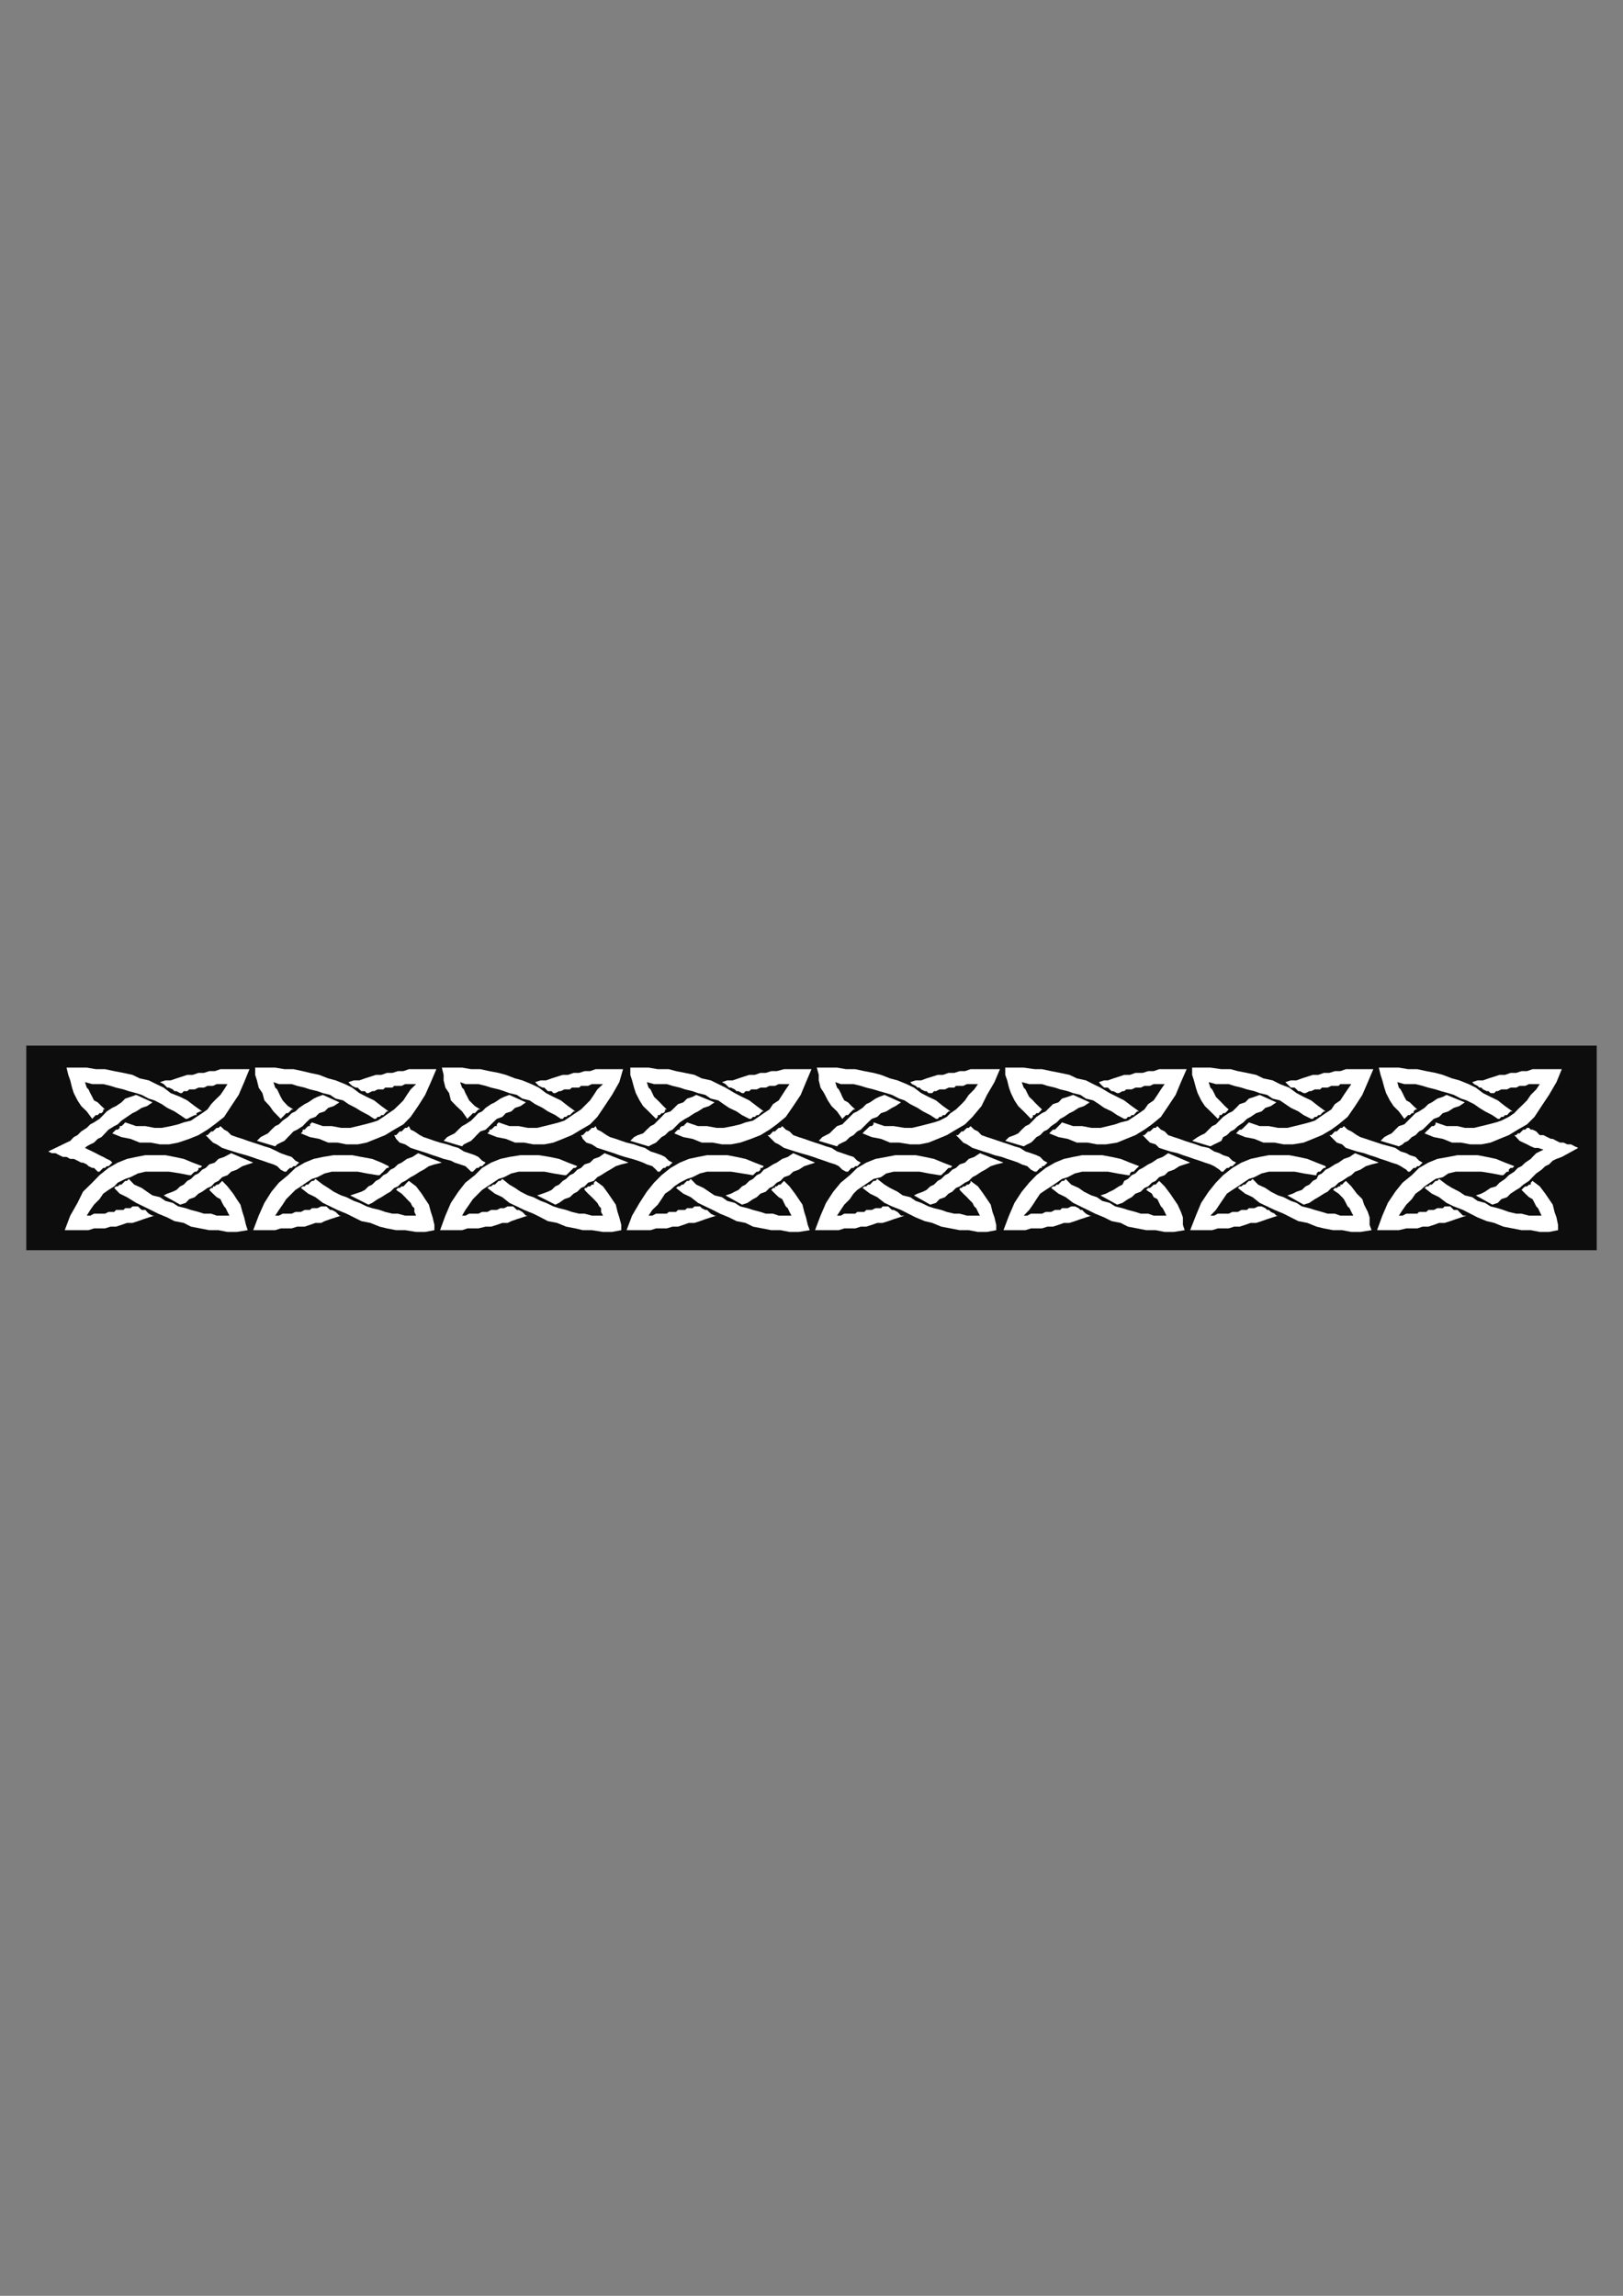 <?xml version="1.0" encoding="utf-8"?>
<!-- Created by UniConvertor 2.0rc4 (https://sk1project.net/) -->
<svg xmlns="http://www.w3.org/2000/svg" height="841.89pt" viewBox="0 0 595.276 841.89" width="595.276pt" version="1.1" xmlns:xlink="http://www.w3.org/1999/xlink" id="0b1ac0f0-f60a-11ea-8ba6-dcc15c148e23">

<rect x="0" y="0" width="595.276" height="841.89" fill="#808080" stroke="none"/>

<g>
	<g>
		<path style="fill:#0e0d0d;" d="M 9.638,383.433 L 585.638,383.433 585.638,458.457 9.638,458.457 9.638,383.433 Z" />
		<path style="fill:#ffffff;" d="M 306.998,420.369 L 307.646,419.649 308.942,419.001 310.31,418.353 311.678,416.985 313.046,416.265 314.414,414.897 315.71,414.249 317.006,412.953 318.374,411.585 319.742,410.289 321.758,409.569 323.126,408.201 325.07,407.553 327.158,406.257 328.454,405.609 330.47,404.241 324.422,401.505 322.478,402.225 321.11,402.873 319.094,404.241 317.726,404.889 316.358,406.257 314.414,407.553 313.046,408.201 311.678,409.569 310.31,410.937 308.942,412.305 306.998,412.953 305.63,414.249 304.262,415.617 302.966,416.265 301.598,416.985 300.302,418.353 306.998,420.369 Z" />
		<path style="fill:#ffffff;" d="M 169.478,420.369 L 170.126,419.649 171.422,419.001 172.79,418.353 174.158,416.985 174.806,416.265 176.174,414.897 178.118,414.249 179.486,412.953 180.854,411.585 182.222,410.289 184.238,409.569 185.534,408.201 187.55,407.553 188.918,406.257 190.934,405.609 192.878,404.241 186.83,401.505 184.886,402.225 183.518,402.873 181.502,404.241 180.134,404.889 178.118,406.257 176.822,407.553 175.454,408.201 174.158,409.569 172.79,410.937 170.702,412.305 169.478,412.953 168.11,414.249 166.742,415.617 165.374,416.265 164.006,416.985 162.71,418.353 169.478,420.369 Z" />
		<path style="fill:#ffffff;" d="M 443.942,420.369 L 445.31,419.649 446.678,419.001 447.974,418.353 448.622,416.985 449.99,416.265 451.358,414.897 452.654,414.249 454.022,412.953 456.038,411.585 457.334,410.289 458.702,409.569 460.718,408.201 462.734,407.553 464.102,406.257 466.118,405.609 468.134,404.241 462.014,401.505 460.07,402.225 458.054,402.873 456.686,404.241 454.67,404.889 453.374,406.257 452.006,407.553 450.638,408.201 448.622,409.569 447.254,410.937 445.958,412.305 444.59,412.953 443.294,414.249 441.926,415.617 440.558,416.265 439.262,416.985 437.246,418.353 443.942,420.369 Z" />
		<path style="fill:#ffffff;" d="M 100.934,420.369 L 101.654,419.649 102.95,419.001 104.318,418.353 105.614,416.985 106.334,416.265 107.63,414.897 108.998,414.249 111.014,412.953 112.31,411.585 113.678,410.289 115.694,409.569 117.062,408.201 119.078,407.553 120.374,406.257 122.39,405.609 124.478,404.241 118.43,401.505 116.414,402.225 115.046,402.873 113.03,404.241 111.734,404.889 109.718,406.257 108.35,407.553 106.982,408.201 105.614,409.569 103.67,410.937 102.302,412.305 100.934,412.953 99.566,414.249 98.27,415.617 96.974,416.265 95.606,416.985 94.238,418.353 100.934,420.369 Z" />
		<path style="fill:#ffffff;" d="M 375.47,420.369 L 376.766,419.649 378.134,419.001 378.854,418.353 380.15,416.985 381.518,416.265 382.814,414.897 384.182,414.249 385.55,412.953 387.566,411.585 388.862,410.289 390.23,409.569 392.246,408.201 393.614,407.553 395.63,406.257 397.574,405.609 399.662,404.241 393.614,401.505 391.598,402.225 389.51,402.873 388.214,404.241 386.198,404.889 384.83,406.257 383.534,407.553 382.166,408.201 380.15,409.569 378.854,410.937 377.486,412.305 376.118,412.953 374.75,414.249 373.454,415.617 372.086,416.265 370.07,416.985 368.702,418.353 375.47,420.369 Z" />
		<path style="fill:#ffffff;" d="M 237.878,420.369 L 239.246,419.649 240.614,419.001 241.262,418.353 242.63,416.985 243.926,416.265 245.294,414.897 246.662,414.249 247.958,412.953 249.326,411.585 251.27,410.289 252.638,409.569 254.726,408.201 256.022,407.553 258.038,406.257 260.054,405.609 262.07,404.241 255.374,401.505 254.006,402.225 251.99,402.873 250.622,404.241 248.678,404.889 247.31,406.257 245.942,407.553 243.926,408.201 242.63,409.569 241.262,410.937 239.894,412.305 238.598,412.953 237.23,414.249 235.862,415.617 233.918,416.265 232.55,416.985 231.182,418.353 237.878,420.369 Z" />
		<path style="fill:#ffffff;" d="M 513.062,420.369 L 514.43,419.649 515.078,419.001 516.446,418.353 517.814,416.985 519.182,416.265 520.478,414.897 521.774,414.249 523.142,412.953 524.51,411.585 525.878,410.289 527.822,409.569 529.19,408.201 531.206,407.553 533.222,406.257 535.238,405.609 537.254,404.241 530.558,401.505 529.19,402.225 527.174,402.873 525.158,404.241 523.862,404.889 522.494,406.257 520.478,407.553 519.182,408.201 517.814,409.569 516.446,410.937 515.078,412.305 513.062,412.953 511.766,414.249 510.398,415.617 509.03,416.265 507.734,416.985 506.366,418.353 513.062,420.369 Z" />
		<path style="fill:#ffffff;" d="M 84.806,422.889 L 82.214,424.257 80.126,424.977 78.758,426.345 76.742,426.993 75.446,428.289 74.15,428.937 72.782,430.305 71.414,430.953 70.046,432.321 68.678,433.041 67.382,434.409 66.086,435.057 64.718,436.353 63.35,437.001 61.334,437.721 60.038,438.369 66.086,441.753 68.102,441.105 69.398,439.737 71.414,439.017 72.782,437.721 74.15,437.001 76.094,435.633 77.462,435.057 78.758,433.689 80.126,433.041 81.494,431.673 83.438,430.953 84.806,429.657 86.822,428.937 88.91,427.641 90.854,426.993 92.87,426.345 84.806,422.889 Z" />
		<path style="fill:#ffffff;" d="M 359.414,422.889 L 357.326,424.257 355.31,424.977 353.942,426.345 351.998,426.993 350.63,428.289 349.262,428.937 347.894,430.305 346.598,430.953 345.23,432.321 343.934,433.041 342.566,434.409 341.198,435.057 339.83,436.353 338.534,437.001 336.518,437.721 335.222,438.369 341.198,441.753 343.286,441.105 344.582,439.737 346.598,439.017 347.894,437.721 349.262,437.001 350.63,435.633 351.998,435.057 353.942,433.689 355.31,433.041 356.678,431.673 358.046,430.953 359.99,429.657 361.358,428.937 363.374,427.641 365.39,426.993 368.054,426.345 359.414,422.889 Z" />
		<path style="fill:#ffffff;" d="M 221.75,422.889 L 219.806,424.257 217.79,424.977 216.422,426.345 214.406,426.993 213.11,428.289 211.742,428.937 210.374,430.305 209.006,430.953 207.638,432.321 206.414,433.041 205.046,434.409 203.678,435.057 202.31,436.353 200.942,437.001 198.998,437.721 196.982,438.369 203.678,441.753 205.046,441.105 206.99,439.737 209.006,439.017 210.374,437.721 211.742,437.001 213.11,435.633 214.406,435.057 215.702,433.689 217.79,433.041 219.086,431.673 220.454,430.953 222.47,429.657 223.766,428.937 225.854,427.641 227.87,426.993 230.534,426.345 221.75,422.889 Z" />
		<path style="fill:#ffffff;" d="M 497.006,422.889 L 494.99,424.257 492.902,424.977 490.958,426.345 489.59,426.993 487.574,428.289 486.206,428.937 484.838,430.305 483.542,430.953 482.894,432.321 481.526,433.041 480.23,434.409 478.862,435.057 477.494,436.353 475.55,437.001 474.182,437.721 472.166,438.369 478.142,441.753 480.23,441.105 482.246,439.737 483.542,439.017 485.558,437.721 486.926,437.001 488.294,435.633 489.59,435.057 490.958,433.689 492.254,433.041 494.27,431.673 495.638,430.953 497.006,429.657 498.95,428.937 500.966,427.641 503.054,426.993 505.718,426.345 497.006,422.889 Z" />
		<path style="fill:#ffffff;" d="M 153.35,422.889 L 151.262,424.257 149.246,424.977 147.302,426.345 145.934,426.993 144.566,428.289 143.198,428.937 141.902,430.305 140.606,430.953 139.238,432.321 137.87,433.041 136.502,434.409 135.134,435.057 133.838,436.353 132.542,437.001 130.454,437.721 128.438,438.369 135.134,441.753 136.502,441.105 138.518,439.737 139.886,439.017 141.902,437.721 143.198,437.001 144.566,435.633 145.934,435.057 147.302,433.689 148.598,433.041 150.614,431.673 151.982,430.953 153.998,429.657 155.366,428.937 157.31,427.641 159.326,426.993 162.062,426.345 153.35,422.889 Z" />
		<path style="fill:#ffffff;" d="M 428.462,422.889 L 426.446,424.257 424.502,424.977 422.486,426.345 421.118,426.993 419.102,428.289 417.806,428.937 416.438,430.305 415.07,430.953 413.702,432.321 412.334,433.041 411.686,434.409 410.39,435.057 408.374,436.353 407.006,437.001 405.638,437.721 403.622,438.369 409.742,441.753 411.686,441.105 413.702,439.737 415.07,439.017 416.438,437.721 418.382,437.001 419.75,435.633 421.118,435.057 422.486,433.689 423.854,433.041 425.15,431.673 427.166,430.953 428.462,429.657 430.55,428.937 432.566,427.641 434.51,426.993 436.526,426.345 428.462,422.889 Z" />
		<path style="fill:#ffffff;" d="M 290.942,422.889 L 288.926,424.257 286.91,424.977 284.894,426.345 283.526,426.993 281.51,428.289 280.142,428.937 278.918,430.305 277.55,430.953 276.182,432.321 274.814,433.041 273.446,434.409 272.15,435.057 270.854,436.353 269.486,437.001 268.118,437.721 266.102,438.369 272.15,441.753 274.166,441.105 276.182,439.737 277.55,439.017 278.918,437.721 280.862,437.001 282.23,435.633 283.526,435.057 284.894,433.689 286.262,433.041 287.558,431.673 289.574,430.953 290.942,429.657 292.958,428.937 294.974,427.641 296.99,426.993 298.934,426.345 290.942,422.889 Z" />
		<path style="fill:#ffffff;" d="M 80.846,412.953 L 82.214,414.249 83.438,414.897 84.806,416.265 86.822,416.985 88.91,417.633 90.854,418.353 92.87,419.001 94.886,419.649 96.974,420.369 98.918,420.945 101.654,422.241 102.95,422.889 104.966,423.609 106.982,424.257 108.35,425.625 109.718,426.345 108.998,426.993 108.35,427.641 107.63,427.641 106.982,428.289 106.334,428.289 105.614,428.937 104.966,429.657 104.318,429.657 102.95,428.937 101.654,427.641 100.286,426.993 98.27,426.345 96.254,425.625 94.238,424.977 92.222,424.257 90.206,423.609 87.542,422.889 85.526,422.241 83.438,421.593 81.494,420.945 79.478,419.649 78.11,419.001 76.742,417.633 75.446,416.265 76.094,416.265 76.742,415.617 77.462,414.897 78.11,414.897 78.758,414.249 79.478,413.601 80.126,413.601 80.846,412.953 Z" />
		<path style="fill:#ffffff;" d="M 355.958,412.953 L 357.326,414.249 358.694,414.897 359.99,416.265 362.006,416.985 364.022,417.633 366.11,418.353 368.054,419.001 370.07,419.649 372.086,420.369 374.102,420.945 376.118,422.241 378.134,422.889 380.15,423.609 381.518,424.257 382.814,425.625 384.182,426.345 383.534,426.993 382.814,427.641 382.166,427.641 382.166,428.289 381.518,428.289 380.87,428.937 380.15,429.657 379.502,429.657 378.134,428.937 376.766,427.641 374.75,426.993 373.454,426.345 371.438,425.625 369.422,424.977 367.406,424.257 364.742,423.609 362.726,422.889 360.638,422.241 358.694,421.593 356.678,420.945 354.662,419.649 353.294,419.001 351.998,417.633 350.63,416.265 351.35,416.265 351.998,415.617 352.646,414.897 353.294,414.897 353.942,414.249 354.662,413.601 355.31,413.601 355.958,412.953 Z" />
		<path style="fill:#ffffff;" d="M 218.438,412.953 L 219.086,414.249 220.454,414.897 222.47,416.265 223.766,416.985 225.854,417.633 227.87,418.353 229.814,419.001 232.55,419.649 234.566,420.369 236.51,420.945 238.598,422.241 240.614,422.889 242.63,423.609 243.926,424.257 245.294,425.625 246.662,426.345 245.942,426.993 245.294,427.641 244.574,427.641 243.926,428.289 243.278,428.289 242.63,428.937 241.982,429.657 241.262,429.657 240.614,428.937 239.246,427.641 237.23,426.993 235.862,426.345 233.918,425.625 231.83,424.977 229.166,424.257 227.15,423.609 225.134,422.889 223.118,422.241 221.174,421.593 219.086,420.945 217.07,419.649 215.054,419.001 213.758,417.633 213.11,416.265 213.758,416.265 214.406,415.617 215.054,414.897 215.702,414.897 216.422,414.249 217.07,413.601 217.79,413.601 218.438,412.953 Z" />
		<path style="fill:#ffffff;" d="M 492.902,412.953 L 494.27,414.249 495.638,414.897 497.654,416.265 498.95,416.985 500.966,417.633 503.054,418.353 505.07,419.001 507.014,419.649 509.75,420.369 511.766,420.945 513.71,422.241 515.798,422.889 517.094,423.609 519.182,424.257 520.478,425.625 521.774,426.345 521.126,426.993 520.478,427.641 519.83,427.641 519.182,428.289 518.462,428.289 517.814,428.937 517.094,429.657 516.446,429.657 515.798,428.937 513.71,427.641 512.486,426.993 510.398,426.345 508.382,425.625 506.366,424.977 504.422,424.257 502.334,423.609 500.318,422.889 497.654,422.241 495.638,421.593 493.622,420.945 492.254,419.649 490.31,419.001 488.942,417.633 487.574,416.265 488.294,416.265 488.942,415.617 489.59,414.897 490.31,414.897 490.958,414.249 491.606,413.601 492.254,413.601 492.902,412.953 Z" />
		<path style="fill:#ffffff;" d="M 149.966,412.953 L 150.614,414.249 151.982,414.897 153.998,416.265 155.366,416.985 157.31,417.633 159.326,418.353 161.414,419.001 164.006,419.649 166.094,420.369 168.11,420.945 170.126,422.241 172.07,422.889 174.158,423.609 175.454,424.257 176.822,425.625 178.118,426.345 177.47,426.993 176.822,427.641 176.174,427.641 175.454,428.289 174.806,428.289 174.158,428.937 173.438,429.657 172.79,429.657 172.07,428.937 170.702,427.641 168.758,426.993 166.742,426.345 165.374,425.625 162.71,424.977 160.694,424.257 158.678,423.609 156.662,422.889 154.646,422.241 152.63,421.593 150.614,420.945 148.598,419.649 146.582,419.001 145.286,417.633 144.566,416.265 145.286,416.265 145.934,415.617 146.582,414.897 147.302,414.897 147.95,414.249 148.598,413.601 149.246,413.601 149.966,412.953 Z" />
		<path style="fill:#ffffff;" d="M 424.502,412.953 L 425.798,414.249 427.166,414.897 428.462,416.265 430.55,416.985 432.566,417.633 434.51,418.353 436.526,419.001 438.614,419.649 440.558,420.369 443.294,420.945 445.31,422.241 447.254,422.889 448.622,423.609 450.638,424.257 452.006,425.625 453.374,426.345 452.654,426.993 452.006,427.641 451.358,427.641 450.638,428.289 449.99,428.289 449.27,428.937 448.622,429.657 447.974,429.657 447.254,428.937 445.31,427.641 443.942,426.993 441.926,426.345 439.91,425.625 437.894,424.977 435.878,424.257 433.862,423.609 431.918,422.889 429.182,422.241 427.166,421.593 425.15,420.945 423.854,419.649 421.766,419.001 420.398,417.633 419.102,416.265 419.75,416.265 420.398,415.617 421.118,414.897 421.766,414.897 422.486,414.249 423.134,413.601 423.854,413.601 424.502,412.953 Z" />
		<path style="fill:#ffffff;" d="M 286.91,412.953 L 288.206,414.249 289.574,414.897 290.942,416.265 292.958,416.985 294.974,417.633 296.99,418.353 298.934,419.001 300.95,419.649 302.966,420.369 304.982,420.945 306.998,422.241 308.942,422.889 311.03,423.609 313.046,424.257 314.414,425.625 315.71,426.345 315.062,426.993 314.414,427.641 313.694,427.641 313.046,428.289 312.326,428.289 311.678,428.937 311.03,429.657 310.31,429.657 308.942,428.937 307.646,427.641 306.35,426.993 304.262,426.345 302.246,425.625 300.302,424.977 298.286,424.257 296.27,423.609 293.678,422.889 291.59,422.241 289.574,421.593 287.558,420.945 285.614,419.649 284.246,419.001 282.878,417.633 281.51,416.265 282.23,416.265 282.878,415.617 283.526,414.897 284.246,414.897 284.894,414.249 285.614,413.601 286.262,413.601 286.91,412.953 Z" />
		<path style="fill:#ffffff;" d="M 24.398,419.001 L 25.766,418.353 27.062,416.985 28.43,416.265 29.798,414.897 31.814,413.601 33.11,412.305 34.478,411.585 36.494,410.289 37.862,408.921 39.158,407.553 41.174,406.257 42.542,405.609 44.558,404.241 45.926,402.873 47.87,402.225 49.958,401.505 55.934,404.241 53.918,405.609 51.974,406.257 49.958,407.553 48.59,408.201 46.574,409.569 44.558,410.937 43.19,412.305 41.894,412.953 39.806,414.249 38.51,415.617 37.214,416.985 35.846,417.633 34.478,419.001 33.11,419.649 31.814,420.369 31.166,420.945 32.462,421.593 33.83,422.241 35.126,422.889 36.494,423.609 37.862,424.257 39.158,424.977 40.526,425.625 41.174,426.345 40.526,426.993 39.806,427.641 39.158,427.641 38.51,428.289 37.862,428.289 37.214,428.937 36.494,429.657 35.846,429.657 35.126,428.937 34.478,428.289 33.83,428.289 32.462,427.641 31.814,426.993 30.446,426.345 29.798,426.345 28.43,425.625 27.062,424.977 25.766,424.977 24.398,424.257 23.102,424.257 21.734,423.609 20.366,422.889 18.998,422.889 17.702,422.241 24.398,419.001 Z" />
		<path style="fill:#ffffff;" d="M 572.822,424.257 L 570.878,424.977 569.51,425.625 568.142,426.993 566.774,427.641 565.406,428.937 563.462,430.305 562.094,431.673 560.798,433.041 558.71,434.409 557.342,435.633 556.118,436.353 554.03,437.721 552.734,439.017 550.646,439.737 549.35,441.105 547.334,441.753 541.286,438.369 543.302,437.721 544.67,437.001 546.686,435.633 548.702,435.057 549.998,433.689 552.014,432.321 553.382,430.953 555.398,429.657 556.694,428.289 558.062,427.641 559.43,426.345 561.446,424.977 562.094,424.257 563.462,422.889 564.758,422.241 566.126,421.593 564.11,420.945 562.814,420.945 561.446,420.369 560.078,419.649 558.71,419.001 557.342,418.353 556.694,417.633 555.398,416.265 556.118,416.265 556.694,415.617 557.342,415.617 558.062,414.897 558.71,414.249 559.43,414.249 560.078,413.601 560.798,413.601 561.446,414.249 562.094,414.249 563.462,414.897 564.11,415.617 564.758,416.265 566.126,416.265 567.494,416.985 568.862,417.633 569.51,417.633 570.878,418.353 572.174,419.001 573.47,419.001 574.838,419.649 576.206,419.649 577.574,420.369 578.87,420.945 572.822,424.257 Z" />
		<path style="fill:#ffffff;" d="M 74.15,407.553 L 71.414,405.609 68.678,403.521 66.086,402.225 62.63,400.857 60.038,398.841 57.302,397.545 54.566,396.177 51.254,395.457 48.59,394.161 45.278,393.441 41.894,392.793 38.51,392.073 35.126,392.073 31.814,391.497 28.43,391.497 24.398,391.497 25.046,394.161 25.766,396.177 26.414,398.841 27.062,400.857 28.43,403.521 29.798,405.609 31.814,407.553 33.83,410.289 34.478,409.569 35.126,408.921 35.846,408.921 36.494,408.201 37.214,408.201 37.862,407.553 37.862,406.833 38.51,406.833 37.214,405.609 35.846,404.241 34.478,403.521 33.83,402.225 33.11,400.857 32.462,399.489 31.814,398.841 31.166,396.825 33.83,397.545 35.846,397.545 37.862,397.545 40.526,398.193 42.542,398.841 45.278,399.489 47.222,400.137 49.958,400.857 51.974,401.505 54.566,402.873 56.654,403.521 59.318,404.889 61.334,406.257 63.998,407.553 66.086,408.921 68.102,410.289 68.678,410.289 70.046,409.569 70.046,409.569 71.414,408.921 72.062,408.921 72.062,408.201 73.43,407.553 74.15,407.553 Z" />
		<path style="fill:#ffffff;" d="M 348.614,407.553 L 345.878,405.609 343.286,403.521 340.55,402.225 337.886,400.857 335.222,398.841 332.486,397.545 329.174,396.177 326.438,395.457 323.126,394.161 320.39,393.441 317.006,392.793 313.694,392.073 310.31,392.073 306.998,391.497 303.614,391.497 299.582,391.497 300.302,394.161 300.302,396.177 300.95,398.841 302.246,400.857 303.614,403.521 304.982,405.609 306.998,407.553 308.942,410.289 309.662,409.569 310.31,408.921 311.03,408.921 311.678,408.201 311.678,408.201 312.326,407.553 313.046,406.833 313.694,406.833 312.326,405.609 311.03,404.241 309.662,403.521 308.942,402.225 308.366,400.857 307.646,399.489 306.998,398.841 306.35,396.825 308.366,397.545 311.03,397.545 313.046,397.545 315.71,398.193 317.726,398.841 320.39,399.489 322.478,400.137 325.07,400.857 327.158,401.505 329.822,402.873 331.766,403.521 333.854,404.889 336.518,406.257 338.534,407.553 341.198,408.921 343.286,410.289 343.934,410.289 344.582,409.569 345.23,409.569 345.878,408.921 346.598,408.921 347.246,408.201 347.894,407.553 348.614,407.553 Z" />
		<path style="fill:#ffffff;" d="M 211.022,407.553 L 208.358,405.609 205.694,403.521 202.958,402.225 200.294,400.857 197.63,398.841 194.894,397.545 191.582,396.177 188.918,395.457 185.534,394.161 182.87,393.441 179.486,392.793 176.174,392.073 172.79,392.073 169.478,391.497 165.374,391.497 162.062,391.497 162.71,394.161 162.71,396.177 163.358,398.841 164.726,400.857 165.374,403.521 167.39,405.609 169.478,407.553 171.422,410.289 172.07,409.569 172.79,408.921 172.79,408.921 173.438,408.201 174.158,408.201 174.806,407.553 175.454,406.833 176.174,406.833 174.158,405.609 172.79,404.241 172.07,403.521 171.422,402.225 170.702,400.857 170.126,399.489 169.478,398.841 168.758,396.825 170.702,397.545 173.438,397.545 175.454,397.545 178.118,398.193 180.134,398.841 182.87,399.489 184.886,400.137 186.83,400.857 189.566,401.505 191.582,402.873 194.246,403.521 196.262,404.889 198.998,406.257 200.942,407.553 203.678,408.921 205.694,410.289 206.414,410.289 206.99,409.569 207.638,409.569 208.358,408.921 209.006,408.921 209.726,408.201 210.374,407.553 211.022,407.553 Z" />
		<path style="fill:#ffffff;" d="M 486.206,407.553 L 483.542,405.609 480.878,403.521 478.142,402.225 475.55,400.857 472.814,398.841 469.43,397.545 466.766,396.177 463.382,395.457 460.718,394.161 457.334,393.441 454.022,392.793 451.358,392.073 447.974,392.073 443.942,391.497 440.558,391.497 437.246,391.497 437.246,394.161 437.894,396.177 438.614,398.841 439.262,400.857 440.558,403.521 441.926,405.609 443.942,407.553 446.678,410.289 447.254,409.569 447.254,408.921 447.974,408.921 448.622,408.201 449.27,408.201 449.99,407.553 450.638,406.833 450.638,406.833 449.27,405.609 447.974,404.241 447.254,403.521 445.958,402.225 445.31,400.857 444.59,399.489 443.942,398.841 443.294,396.825 445.958,397.545 447.974,397.545 450.638,397.545 452.654,398.193 455.318,398.841 457.334,399.489 460.07,400.137 462.014,400.857 464.75,401.505 466.766,402.873 469.43,403.521 471.446,404.889 473.462,406.257 476.198,407.553 478.142,408.921 480.878,410.289 481.526,410.289 482.246,409.569 482.894,409.569 483.542,408.921 484.19,408.921 484.838,408.201 485.558,407.553 486.206,407.553 Z" />
		<path style="fill:#ffffff;" d="M 142.55,407.553 L 139.886,405.609 137.222,403.521 134.486,402.225 131.822,400.857 129.158,398.841 126.494,397.545 123.11,396.177 120.374,395.457 117.062,394.161 113.678,393.441 111.014,392.793 107.63,392.073 104.318,392.073 100.934,391.497 96.974,391.497 93.59,391.497 93.59,394.161 94.238,396.177 94.886,398.841 96.254,400.857 96.974,403.521 98.918,405.609 100.286,407.553 102.95,410.289 103.67,409.569 104.318,408.921 104.318,408.921 104.966,408.201 105.614,408.201 106.334,407.553 106.982,406.833 107.63,406.833 105.614,405.609 104.318,404.241 103.67,403.521 102.95,402.225 102.302,400.857 101.654,399.489 100.934,398.841 100.286,396.825 102.302,397.545 104.966,397.545 106.982,397.545 108.998,398.193 111.734,398.841 113.678,399.489 116.414,400.137 118.43,400.857 121.094,401.505 123.11,402.873 125.846,403.521 127.79,404.889 130.454,406.257 132.542,407.553 135.134,408.921 137.222,410.289 137.87,410.289 138.518,409.569 139.238,409.569 139.886,408.921 140.606,408.921 141.254,408.201 141.902,407.553 142.55,407.553 Z" />
		<path style="fill:#ffffff;" d="M 417.806,407.553 L 415.07,405.609 412.334,403.521 409.742,402.225 407.006,400.857 403.622,398.841 400.958,397.545 398.294,396.177 394.982,395.457 392.246,394.161 388.862,393.441 385.55,392.793 382.166,392.073 379.502,392.073 375.47,391.497 372.086,391.497 368.702,391.497 368.702,394.161 369.422,396.177 370.07,398.841 370.79,400.857 372.086,403.521 373.454,405.609 375.47,407.553 378.134,410.289 378.854,409.569 378.854,408.921 379.502,408.921 380.15,408.201 380.87,408.201 381.518,407.553 382.166,406.833 382.166,406.833 380.87,405.609 379.502,404.241 378.854,403.521 377.486,402.225 376.766,400.857 376.118,399.489 375.47,398.841 374.75,396.825 377.486,397.545 379.502,397.545 382.166,397.545 384.182,398.193 386.918,398.841 388.862,399.489 391.598,400.137 393.614,400.857 396.278,401.505 398.294,402.873 400.958,403.521 403.046,404.889 404.99,406.257 407.726,407.553 409.742,408.921 412.334,410.289 413.054,410.289 413.702,409.569 414.422,409.569 415.07,408.921 415.79,408.921 416.438,408.201 417.086,407.553 417.806,407.553 Z" />
		<path style="fill:#ffffff;" d="M 280.142,407.553 L 277.55,405.609 274.814,403.521 272.15,402.225 269.486,400.857 266.102,398.841 263.438,397.545 260.702,396.177 257.39,395.457 254.726,394.161 251.27,393.441 247.958,392.793 245.294,392.073 241.262,392.073 237.878,391.497 234.566,391.497 231.182,391.497 231.182,394.161 231.83,396.177 232.55,398.841 233.198,400.857 234.566,403.521 235.862,405.609 237.878,407.553 240.614,410.289 241.262,409.569 241.262,408.921 241.982,408.921 242.63,408.201 243.278,408.201 243.926,407.553 243.926,406.833 244.574,406.833 243.278,405.609 241.982,404.241 241.262,403.521 239.894,402.225 239.246,400.857 238.598,399.489 237.878,398.841 237.23,396.825 239.894,397.545 241.982,397.545 244.574,397.545 246.662,398.193 249.326,398.841 251.27,399.489 254.006,400.137 256.022,400.857 258.686,401.505 260.702,402.873 263.438,403.521 265.382,404.889 267.398,406.257 270.134,407.553 272.15,408.921 274.814,410.289 275.462,410.289 276.182,409.569 276.83,409.569 277.55,408.921 278.198,408.921 278.918,408.201 279.566,407.553 280.142,407.553 Z" />
		<path style="fill:#ffffff;" d="M 554.75,407.553 L 552.014,405.609 549.35,403.521 546.686,402.225 543.95,400.857 541.286,398.841 538.622,397.545 535.238,396.177 532.574,395.457 529.19,394.161 526.526,393.441 523.142,392.793 519.83,392.073 516.446,392.073 513.062,391.497 509.75,391.497 505.718,391.497 506.366,394.161 507.014,396.177 507.734,398.841 508.382,400.857 509.75,403.521 511.118,405.609 513.062,407.553 515.078,410.289 515.798,409.569 516.446,408.921 517.094,408.921 517.814,408.201 518.462,408.201 518.462,407.553 519.182,406.833 519.83,406.833 518.462,405.609 517.094,404.241 515.798,403.521 515.078,402.225 514.43,400.857 513.71,399.489 513.062,398.841 512.486,396.825 515.078,397.545 517.094,397.545 519.182,397.545 521.774,398.193 523.862,398.841 526.526,399.489 528.542,400.137 531.206,400.857 533.222,401.505 535.886,402.873 537.902,403.521 540.638,404.889 542.582,406.257 544.67,407.553 547.334,408.921 549.35,410.289 549.998,410.289 550.646,409.569 551.366,409.569 552.014,408.921 552.734,408.921 553.382,408.201 554.03,407.553 554.75,407.553 Z" />
		<path style="fill:#ffffff;" d="M 41.894,435.633 L 43.91,437.721 46.574,439.017 49.958,441.105 52.622,442.401 55.286,443.697 58.022,445.065 61.334,446.433 63.998,447.801 67.382,448.449 70.046,449.817 73.43,450.465 76.742,451.113 80.126,451.113 83.438,451.761 86.822,451.761 90.854,451.113 90.206,449.169 89.558,446.433 88.91,444.417 88.19,441.753 86.822,439.737 85.526,437.721 83.438,435.057 81.494,433.041 80.846,433.689 80.126,434.409 79.478,434.409 78.758,435.057 78.11,435.057 78.11,435.633 77.462,435.633 76.742,436.353 78.11,437.721 79.478,439.017 80.846,439.737 81.494,441.105 82.214,442.401 82.79,443.049 83.438,444.417 84.158,445.785 82.214,445.785 79.478,445.785 77.462,445.065 74.798,445.065 72.782,444.417 70.046,443.697 68.102,443.049 65.366,442.401 63.35,441.105 60.686,440.385 58.67,439.017 55.934,438.369 53.918,437.001 51.974,435.633 49.238,434.409 47.222,432.321 46.574,433.041 45.926,433.041 45.278,433.689 44.558,434.409 43.91,434.409 43.19,435.057 42.542,435.057 41.894,435.633 Z" />
		<path style="fill:#ffffff;" d="M 316.358,435.633 L 319.094,437.721 321.758,439.017 324.422,441.105 327.158,442.401 330.47,443.697 333.134,445.065 335.87,446.433 339.182,447.801 341.918,448.449 345.23,449.817 348.614,450.465 351.998,451.113 355.31,451.113 358.694,451.761 362.006,451.761 365.39,451.113 365.39,449.169 364.742,446.433 364.022,444.417 363.374,441.753 362.006,439.737 360.638,437.721 358.694,435.057 355.958,433.041 355.958,433.689 355.31,434.409 354.662,434.409 353.942,435.057 353.294,435.057 352.646,435.633 351.998,435.633 351.998,436.353 353.294,437.721 354.662,439.017 355.31,439.737 356.678,441.105 357.326,442.401 358.046,443.049 358.694,444.417 359.414,445.785 356.678,445.785 354.662,445.785 351.998,445.065 349.982,445.065 347.246,444.417 345.23,443.697 342.566,443.049 340.55,442.401 337.886,441.105 335.87,440.385 333.854,439.017 331.118,438.369 329.174,437.001 326.438,435.633 324.422,434.409 321.758,432.321 321.11,433.041 320.39,433.041 319.742,433.689 319.094,434.409 318.374,434.409 317.726,435.057 317.006,435.057 316.358,435.633 Z" />
		<path style="fill:#ffffff;" d="M 178.766,435.633 L 181.502,437.721 184.238,439.017 186.83,441.105 189.566,442.401 192.23,443.697 195.614,445.065 198.35,446.433 200.942,447.801 204.326,448.449 207.638,449.817 211.022,450.465 213.758,451.113 217.07,451.113 221.174,451.761 224.486,451.761 227.87,451.113 227.87,449.169 227.15,446.433 226.502,444.417 225.854,441.753 224.486,439.737 223.118,437.721 221.174,435.057 218.438,433.041 217.79,433.689 217.79,434.409 217.07,434.409 216.422,435.057 215.702,435.057 215.054,435.633 214.406,435.633 214.406,436.353 215.702,437.721 217.07,439.017 217.79,439.737 219.086,441.105 219.806,442.401 220.454,443.049 220.454,444.417 221.174,445.785 219.086,445.785 217.07,445.785 214.406,445.065 212.39,445.065 209.726,444.417 207.638,443.697 205.046,443.049 202.958,442.401 200.294,441.105 198.35,440.385 195.614,439.017 193.598,438.369 190.934,437.001 188.918,435.633 186.83,434.409 184.238,432.321 183.518,433.041 182.87,433.041 182.222,433.689 181.502,434.409 180.854,434.409 180.134,435.057 179.486,435.057 178.766,435.633 Z" />
		<path style="fill:#ffffff;" d="M 454.022,435.633 L 456.686,437.721 459.422,439.017 462.014,441.105 464.75,442.401 467.486,443.697 470.798,445.065 473.462,446.433 476.198,447.801 479.51,448.449 482.894,449.817 485.558,450.465 488.942,451.113 492.254,451.113 495.638,451.761 498.95,451.761 503.054,451.113 502.334,449.169 502.334,446.433 501.686,444.417 500.318,441.753 499.67,439.737 497.654,437.721 495.638,435.057 493.622,433.041 492.902,433.689 492.254,434.409 491.606,434.409 491.606,435.057 490.958,435.057 490.31,435.633 489.59,435.633 488.942,436.353 490.958,437.721 492.254,439.017 492.902,439.737 493.622,441.105 494.27,442.401 494.99,443.049 495.638,444.417 496.358,445.785 494.27,445.785 491.606,445.785 489.59,445.065 486.926,445.065 484.838,444.417 482.246,443.697 480.23,443.049 477.494,442.401 475.55,441.105 473.462,440.385 470.798,439.017 468.782,438.369 466.118,437.001 464.102,435.633 461.438,434.409 459.422,432.321 458.702,433.041 458.054,433.041 457.334,433.689 456.686,434.409 456.038,434.409 455.318,435.057 454.67,435.057 454.022,435.633 Z" />
		<path style="fill:#ffffff;" d="M 110.366,435.633 L 113.03,437.721 115.694,439.017 118.43,441.105 121.094,442.401 123.758,443.697 127.07,445.065 129.806,446.433 132.542,447.801 135.854,448.449 139.238,449.817 141.902,450.465 145.286,451.113 148.598,451.113 152.63,451.761 155.942,451.761 159.326,451.113 159.326,449.169 158.678,446.433 158.03,444.417 157.31,441.753 155.942,439.737 154.646,437.721 152.63,435.057 149.966,433.041 149.246,433.689 148.598,434.409 148.598,434.409 147.95,435.057 147.302,435.057 146.582,435.633 145.934,435.633 145.286,436.353 147.302,437.721 148.598,439.017 149.246,439.737 150.614,441.105 151.262,442.401 151.982,443.049 151.982,444.417 152.63,445.785 150.614,445.785 148.598,445.785 145.934,445.065 143.918,445.065 141.254,444.417 139.238,443.697 136.502,443.049 134.486,442.401 131.822,441.105 129.806,440.385 127.07,439.017 125.126,438.369 122.39,437.001 120.374,435.633 118.43,434.409 115.694,432.321 115.046,433.041 114.398,433.041 113.678,433.689 113.03,434.409 112.31,434.409 111.734,435.057 111.014,435.057 110.366,435.633 Z" />
		<path style="fill:#ffffff;" d="M 385.55,435.633 L 388.214,437.721 390.878,439.017 393.614,441.105 396.278,442.401 398.942,443.697 401.678,445.065 404.99,446.433 407.726,447.801 411.038,448.449 413.702,449.817 417.086,450.465 420.398,451.113 423.854,451.113 427.166,451.761 430.55,451.761 434.51,451.113 433.862,449.169 433.862,446.433 433.142,444.417 431.918,441.753 430.55,439.737 429.182,437.721 427.166,435.057 425.15,433.041 424.502,433.689 423.854,434.409 423.134,434.409 422.486,435.057 422.486,435.057 421.766,435.633 421.118,435.633 420.398,436.353 422.486,437.721 423.134,439.017 424.502,439.737 425.15,441.105 425.798,442.401 426.446,443.049 427.166,444.417 427.814,445.785 425.798,445.785 423.134,445.785 421.118,445.065 418.382,445.065 416.438,444.417 413.702,443.697 411.686,443.049 409.022,442.401 407.006,441.105 404.27,440.385 402.326,439.017 400.31,438.369 397.574,437.001 395.63,435.633 392.894,434.409 390.878,432.321 390.23,433.041 389.51,433.041 388.862,433.689 388.214,434.409 387.566,434.409 386.918,435.057 386.198,435.057 385.55,435.633 Z" />
		<path style="fill:#ffffff;" d="M 247.958,435.633 L 250.622,437.721 253.358,439.017 256.022,441.105 258.686,442.401 261.422,443.697 264.086,445.065 267.398,446.433 270.134,447.801 273.446,448.449 276.182,449.817 279.566,450.465 282.878,451.113 286.262,451.113 289.574,451.761 292.958,451.761 296.99,451.113 296.27,449.169 295.622,446.433 294.974,444.417 294.326,441.753 292.958,439.737 291.59,437.721 289.574,435.057 287.558,433.041 286.91,433.689 286.262,434.409 285.614,434.409 284.894,435.057 284.246,435.057 284.246,435.633 283.526,435.633 282.878,436.353 284.246,437.721 285.614,439.017 286.91,439.737 287.558,441.105 288.206,442.401 288.926,443.049 289.574,444.417 290.294,445.785 288.206,445.785 285.614,445.785 283.526,445.065 280.862,445.065 278.918,444.417 276.182,443.697 274.166,443.049 271.502,442.401 269.486,441.105 266.75,440.385 264.806,439.017 262.07,438.369 260.054,437.001 258.038,435.633 255.374,434.409 253.358,432.321 252.638,433.041 251.99,433.041 251.27,433.689 250.622,434.409 250.046,434.409 249.326,435.057 248.678,435.057 247.958,435.633 Z" />
		<path style="fill:#ffffff;" d="M 522.494,435.633 L 525.158,437.721 527.822,439.017 530.558,441.105 533.222,442.401 536.606,443.697 539.27,445.065 541.934,446.433 545.318,447.801 548.054,448.449 551.366,449.817 554.75,450.465 558.062,451.113 561.446,451.113 564.758,451.761 568.142,451.761 571.454,451.113 571.454,449.169 570.878,446.433 570.158,444.417 569.51,441.753 568.142,439.737 566.774,437.721 564.758,435.057 562.094,433.041 561.446,433.689 561.446,434.409 560.798,434.409 560.078,435.057 559.43,435.057 558.71,435.633 558.71,435.633 558.062,436.353 559.43,437.721 560.798,439.017 562.094,439.737 562.814,441.105 563.462,442.401 564.11,443.049 564.758,444.417 565.406,445.785 562.814,445.785 560.798,445.785 558.062,445.065 556.118,445.065 553.382,444.417 551.366,443.697 549.35,443.049 546.686,442.401 544.67,441.105 541.934,440.385 539.99,439.017 537.254,438.369 535.238,437.001 532.574,435.633 530.558,434.409 527.822,432.321 527.174,433.041 526.526,433.041 525.878,433.689 525.158,434.409 524.51,434.409 523.862,435.057 523.142,435.057 522.494,435.633 Z" />
		<path style="fill:#ffffff;" d="M 41.174,415.617 L 41.894,414.897 42.542,414.249 43.19,414.249 43.91,413.601 43.91,412.953 44.558,412.953 45.278,412.305 45.926,411.585 49.958,412.953 53.342,412.953 56.654,413.601 59.318,413.601 62.63,412.953 65.366,412.305 67.382,411.585 70.046,410.937 72.062,409.569 74.15,408.201 76.094,406.833 77.462,404.889 78.758,403.521 80.846,401.505 82.214,399.489 83.438,397.545 82.214,397.545 80.846,397.545 79.478,397.545 78.11,398.193 76.742,398.193 76.094,398.193 74.798,398.841 73.43,398.841 72.782,398.841 71.414,399.489 70.694,399.489 69.398,399.489 68.678,400.137 67.382,400.137 66.734,400.857 66.086,400.857 64.718,400.137 63.998,400.137 63.35,399.489 61.982,398.841 61.334,398.841 60.686,398.193 60.038,397.545 58.67,396.825 60.686,396.177 62.63,396.177 64.718,395.457 66.734,394.809 68.678,394.161 70.694,394.161 72.782,393.441 74.798,393.441 76.742,392.793 78.758,392.793 80.846,392.073 83.438,392.073 85.526,392.073 87.542,392.073 89.558,392.073 91.502,392.073 89.558,396.825 87.542,401.505 84.806,405.609 82.214,409.569 78.758,412.305 76.094,414.249 72.782,416.265 69.398,417.633 65.366,419.001 61.982,419.649 58.67,419.649 55.286,419.001 51.254,419.001 47.87,417.633 44.558,416.985 41.174,415.617 Z" />
		<path style="fill:#ffffff;" d="M 316.358,415.617 L 317.006,414.897 317.726,414.249 317.726,414.249 318.374,413.601 319.094,412.953 319.742,412.953 320.39,412.305 320.39,411.585 324.422,412.953 327.806,412.953 331.766,413.601 334.502,413.601 337.238,412.953 339.83,412.305 342.566,411.585 344.582,410.937 347.246,409.569 348.614,408.201 350.63,406.833 352.646,404.889 353.942,403.521 355.31,401.505 357.326,399.489 358.694,397.545 357.326,397.545 355.958,397.545 354.662,397.545 353.294,398.193 351.998,398.193 350.63,398.193 349.982,398.841 348.614,398.841 347.894,398.841 346.598,399.489 345.23,399.489 344.582,399.489 343.286,400.137 342.566,400.137 341.918,400.857 340.55,400.857 339.83,400.137 339.182,400.137 337.886,399.489 337.238,398.841 336.518,398.841 335.87,398.193 334.502,397.545 333.854,396.825 335.87,396.177 337.886,396.177 339.83,395.457 341.918,394.809 343.934,394.161 345.878,394.161 347.894,393.441 349.982,393.441 351.998,392.793 353.942,392.793 355.958,392.073 358.046,392.073 359.99,392.073 362.006,392.073 364.022,392.073 366.758,392.073 364.742,396.825 362.006,401.505 359.99,405.609 356.678,409.569 353.942,412.305 350.63,414.249 347.246,416.265 343.934,417.633 340.55,419.001 337.238,419.649 333.854,419.649 329.822,419.001 326.438,419.001 323.126,417.633 319.742,416.985 316.358,415.617 Z" />
		<path style="fill:#ffffff;" d="M 178.766,415.617 L 179.486,414.897 179.486,414.249 180.134,414.249 180.854,413.601 181.502,412.953 182.222,412.953 182.222,412.305 182.87,411.585 186.83,412.953 190.286,412.953 193.598,413.601 196.982,413.601 199.646,412.953 202.31,412.305 205.046,411.585 206.99,410.937 209.006,409.569 211.022,408.201 213.11,406.833 215.054,404.889 216.422,403.521 217.79,401.505 219.086,399.489 221.174,397.545 219.086,397.545 218.438,397.545 217.07,397.545 215.702,398.193 214.406,398.193 213.11,398.193 212.39,398.841 211.022,398.841 209.726,398.841 209.006,399.489 207.638,399.489 206.99,399.489 205.694,400.137 205.046,400.137 203.678,400.857 202.958,400.857 202.31,400.137 200.942,400.137 200.294,399.489 199.646,398.841 198.998,398.841 197.63,398.193 196.982,397.545 196.262,396.825 198.35,396.177 200.294,396.177 202.31,395.457 204.326,394.809 206.414,394.161 208.358,394.161 210.374,393.441 212.39,393.441 214.406,392.793 216.422,392.793 218.438,392.073 220.454,392.073 222.47,392.073 224.486,392.073 226.502,392.073 228.518,392.073 227.15,396.825 224.486,401.505 221.75,405.609 219.086,409.569 216.422,412.305 213.11,414.249 209.726,416.265 206.414,417.633 202.958,419.001 199.646,419.649 195.614,419.649 192.23,419.001 188.918,419.001 185.534,417.633 182.222,416.985 178.766,415.617 Z" />
		<path style="fill:#ffffff;" d="M 453.374,415.617 L 454.022,414.897 454.67,414.249 455.318,414.249 456.038,413.601 456.686,412.953 456.686,412.953 457.334,412.305 458.054,411.585 462.014,412.953 465.398,412.953 468.782,413.601 472.166,413.601 474.83,412.953 477.494,412.305 480.23,411.585 482.246,410.937 484.19,409.569 486.206,408.201 488.294,406.833 489.59,404.889 491.606,403.521 492.902,401.505 494.27,399.489 495.638,397.545 494.27,397.545 492.902,397.545 491.606,397.545 490.958,398.193 489.59,398.193 488.294,398.193 486.926,398.841 486.206,398.841 484.838,398.841 484.19,399.489 482.894,399.489 482.246,399.489 480.878,400.137 480.23,400.137 478.862,400.857 478.142,400.857 476.774,400.137 476.198,400.137 475.55,399.489 474.83,398.841 473.462,398.841 472.814,398.193 472.166,397.545 471.446,396.825 473.462,396.177 475.55,396.177 477.494,395.457 479.51,394.809 481.526,394.161 483.542,394.161 485.558,393.441 487.574,393.441 489.59,392.793 491.606,392.793 493.622,392.073 495.638,392.073 497.654,392.073 499.67,392.073 501.686,392.073 503.702,392.073 501.686,396.825 499.67,401.505 497.006,405.609 494.27,409.569 490.958,412.305 488.294,414.249 484.838,416.265 481.526,417.633 478.142,419.001 474.182,419.649 470.798,419.649 467.486,419.001 463.382,419.001 460.07,417.633 456.686,416.985 453.374,415.617 Z" />
		<path style="fill:#ffffff;" d="M 110.366,415.617 L 111.014,414.897 111.014,414.249 111.734,414.249 112.31,413.601 113.03,412.953 113.678,412.953 113.678,412.305 114.398,411.585 118.43,412.953 121.742,412.953 125.126,413.601 128.438,413.601 131.174,412.953 133.838,412.305 136.502,411.585 138.518,410.937 140.606,409.569 142.55,408.201 144.566,406.833 146.582,404.889 147.95,403.521 149.246,401.505 150.614,399.489 152.63,397.545 150.614,397.545 149.966,397.545 148.598,397.545 147.302,398.193 145.934,398.193 144.566,398.193 143.918,398.841 142.55,398.841 141.254,398.841 140.606,399.489 139.238,399.489 138.518,399.489 137.222,400.137 136.502,400.137 135.134,400.857 134.486,400.857 133.838,400.137 132.542,400.137 131.822,399.489 131.174,398.841 130.454,398.841 129.158,398.193 128.438,397.545 127.79,396.825 129.806,396.177 131.822,396.177 133.838,395.457 135.854,394.809 137.87,394.161 139.886,394.161 141.902,393.441 143.918,393.441 145.934,392.793 147.95,392.793 149.966,392.073 151.982,392.073 153.998,392.073 155.942,392.073 158.03,392.073 160.046,392.073 158.03,396.825 155.942,401.505 153.35,405.609 150.614,409.569 147.95,412.305 144.566,414.249 141.254,416.265 137.87,417.633 134.486,419.001 131.174,419.649 127.07,419.649 123.758,419.001 120.374,419.001 117.062,417.633 113.678,416.985 110.366,415.617 Z" />
		<path style="fill:#ffffff;" d="M 384.83,415.617 L 385.55,414.897 386.198,414.249 386.918,414.249 387.566,413.601 388.214,412.953 388.214,412.953 388.862,412.305 389.51,411.585 393.614,412.953 396.926,412.953 400.31,413.601 403.622,413.601 406.358,412.953 409.022,412.305 411.038,411.585 413.702,410.937 415.79,409.569 417.806,408.201 419.75,406.833 421.118,404.889 423.134,403.521 424.502,401.505 425.798,399.489 427.166,397.545 425.798,397.545 424.502,397.545 423.134,397.545 421.766,398.193 421.118,398.193 419.75,398.193 418.382,398.841 417.806,398.841 416.438,398.841 415.07,399.489 414.422,399.489 413.054,399.489 412.334,400.137 411.686,400.137 410.39,400.857 409.742,400.857 408.374,400.137 407.726,400.137 407.006,399.489 406.358,398.841 404.99,398.841 404.27,398.193 403.622,397.545 403.046,396.825 404.99,396.177 406.358,396.177 408.374,395.457 410.39,394.809 412.334,394.161 414.422,394.161 416.438,393.441 419.102,393.441 421.118,392.793 423.134,392.793 425.15,392.073 427.166,392.073 429.182,392.073 431.198,392.073 433.142,392.073 435.23,392.073 433.142,396.825 431.198,401.505 428.462,405.609 425.798,409.569 422.486,412.305 419.75,414.249 416.438,416.265 413.054,417.633 409.742,419.001 405.638,419.649 402.326,419.649 398.942,419.001 394.982,419.001 391.598,417.633 388.214,416.985 384.83,415.617 Z" />
		<path style="fill:#ffffff;" d="M 247.31,415.617 L 247.958,414.897 248.678,414.249 249.326,414.249 249.326,413.601 250.046,412.953 250.622,412.953 251.27,412.305 251.99,411.585 256.022,412.953 259.334,412.953 262.79,413.601 265.382,413.601 268.766,412.953 271.502,412.305 273.446,411.585 276.182,410.937 278.198,409.569 280.142,408.201 282.23,406.833 283.526,404.889 285.614,403.521 286.91,401.505 288.206,399.489 289.574,397.545 288.206,397.545 286.91,397.545 285.614,397.545 284.246,398.193 283.526,398.193 282.23,398.193 280.862,398.841 279.566,398.841 278.918,398.841 277.55,399.489 276.83,399.489 275.462,399.489 274.814,400.137 273.446,400.137 272.798,400.857 272.15,400.857 270.854,400.137 270.134,400.137 269.486,399.489 268.118,398.841 267.398,398.841 266.75,398.193 266.102,397.545 264.806,396.825 266.75,396.177 268.766,396.177 270.854,395.457 272.798,394.809 274.814,394.161 276.83,394.161 278.918,393.441 280.862,393.441 282.878,392.793 284.894,392.793 287.558,392.073 289.574,392.073 291.59,392.073 293.678,392.073 295.622,392.073 297.638,392.073 295.622,396.825 293.678,401.505 290.942,405.609 288.206,409.569 284.894,412.305 282.23,414.249 278.918,416.265 275.462,417.633 271.502,419.001 268.118,419.649 264.806,419.649 261.422,419.001 257.39,419.001 254.006,417.633 250.622,416.985 247.31,415.617 Z" />
		<path style="fill:#ffffff;" d="M 522.494,415.617 L 523.142,414.897 523.862,414.249 523.862,414.249 524.51,413.601 525.158,412.953 525.878,412.953 526.526,412.305 526.526,411.585 530.558,412.953 534.59,412.953 537.254,413.601 540.638,413.601 543.302,412.953 545.966,412.305 548.702,411.585 550.646,410.937 553.382,409.569 555.398,408.201 556.694,406.833 558.71,404.889 560.078,403.521 561.446,401.505 563.462,399.489 564.758,397.545 563.462,397.545 562.094,397.545 560.798,397.545 559.43,398.193 558.062,398.193 557.342,398.193 556.118,398.841 554.75,398.841 554.03,398.841 552.734,399.489 551.366,399.489 550.646,399.489 549.35,400.137 548.702,400.137 548.054,400.857 546.686,400.857 545.966,400.137 545.318,400.137 543.95,399.489 543.302,398.841 542.582,398.841 541.934,398.193 540.638,397.545 539.99,396.825 541.934,396.177 543.95,396.177 545.966,395.457 548.054,394.809 549.998,394.161 552.014,394.161 554.03,393.441 556.118,393.441 558.062,392.793 560.078,392.793 562.094,392.073 564.11,392.073 566.126,392.073 568.142,392.073 570.158,392.073 572.822,392.073 570.878,396.825 568.142,401.505 565.406,405.609 562.814,409.569 560.078,412.305 556.694,414.249 553.382,416.265 549.998,417.633 546.686,419.001 543.302,419.649 539.27,419.649 535.886,419.001 532.574,419.001 529.19,417.633 525.878,416.985 522.494,415.617 Z" />
		<path style="fill:#ffffff;" d="M 74.15,427.641 L 73.43,428.289 72.782,428.289 72.782,428.937 72.062,429.657 71.414,429.657 70.694,430.305 70.046,430.953 69.398,430.953 66.086,430.305 61.982,429.657 58.67,429.657 55.934,429.657 53.342,429.657 50.606,430.305 47.87,431.673 45.926,432.321 43.19,433.689 41.894,435.057 39.806,436.353 37.862,437.721 36.494,439.737 34.478,441.753 33.11,443.697 31.814,445.785 33.11,445.785 34.478,445.065 35.846,445.065 37.214,445.065 38.51,445.065 39.806,444.417 40.526,444.417 41.894,444.417 42.542,443.697 43.91,443.697 45.278,443.697 45.926,443.049 46.574,443.049 47.87,443.049 48.59,442.401 49.958,442.401 50.606,442.401 51.254,443.049 51.974,443.697 53.342,443.697 53.918,444.417 54.566,445.065 55.934,445.785 56.654,445.785 54.566,446.433 52.622,447.081 50.606,447.801 48.59,448.449 46.574,448.449 44.558,449.169 42.542,449.817 40.526,449.817 38.51,450.465 36.494,450.465 34.478,450.465 32.462,451.113 30.446,451.113 28.43,451.113 25.766,451.113 23.75,451.113 25.766,445.785 28.43,441.105 30.446,437.001 33.83,433.689 36.494,430.953 39.806,428.289 43.19,426.345 46.574,424.977 49.958,424.257 53.342,423.609 56.654,423.609 60.686,423.609 63.998,424.257 67.382,424.977 70.694,426.345 74.15,427.641 Z" />
		<path style="fill:#ffffff;" d="M 349.262,427.641 L 348.614,428.289 347.894,428.289 347.246,428.937 346.598,429.657 346.598,429.657 345.878,430.305 345.23,430.953 344.582,430.953 340.55,430.305 337.238,429.657 333.854,429.657 331.118,429.657 327.806,429.657 325.07,430.305 323.126,431.673 320.39,432.321 318.374,433.689 316.358,435.057 314.414,436.353 313.046,437.721 311.678,439.737 309.662,441.753 308.366,443.697 306.998,445.785 308.366,445.785 309.662,445.065 311.03,445.065 312.326,445.065 313.694,445.065 314.414,444.417 315.71,444.417 317.006,444.417 317.726,443.697 319.094,443.697 319.742,443.697 321.11,443.049 321.758,443.049 323.126,443.049 323.702,442.401 325.07,442.401 325.79,442.401 326.438,443.049 327.158,443.697 327.806,443.697 329.174,444.417 329.822,445.065 330.47,445.785 331.766,445.785 329.822,446.433 327.806,447.081 325.79,447.801 323.702,448.449 321.758,448.449 319.742,449.169 317.726,449.817 315.71,449.817 313.694,450.465 311.678,450.465 309.662,450.465 307.646,451.113 304.982,451.113 302.966,451.113 300.95,451.113 298.934,451.113 300.95,445.785 302.966,441.105 305.63,437.001 308.366,433.689 311.678,430.953 314.414,428.289 317.726,426.345 321.11,424.977 325.07,424.257 328.454,423.609 331.766,423.609 335.87,423.609 339.182,424.257 342.566,424.977 345.878,426.345 349.262,427.641 Z" />
		<path style="fill:#ffffff;" d="M 211.742,427.641 L 211.022,428.289 210.374,428.289 209.726,428.937 209.006,429.657 209.006,429.657 208.358,430.305 207.638,430.953 206.99,430.953 202.958,430.305 199.646,429.657 196.262,429.657 192.878,429.657 190.286,429.657 187.55,430.305 184.886,431.673 182.87,432.321 180.854,433.689 178.766,435.057 176.822,436.353 175.454,437.721 173.438,439.737 172.07,441.753 170.702,443.697 169.478,445.785 170.702,445.785 172.07,445.065 173.438,445.065 174.806,445.065 175.454,445.065 176.822,444.417 178.118,444.417 178.766,444.417 180.134,443.697 180.854,443.697 182.222,443.697 183.518,443.049 184.238,443.049 184.886,443.049 186.182,442.401 186.83,442.401 188.198,442.401 188.918,443.049 189.566,443.697 190.286,443.697 191.582,444.417 192.23,445.065 192.878,445.785 193.598,445.785 191.582,446.433 189.566,447.081 187.55,447.801 186.182,448.449 184.238,448.449 182.222,449.169 180.134,449.817 178.118,449.817 175.454,450.465 173.438,450.465 171.422,450.465 169.478,451.113 167.39,451.113 165.374,451.113 163.358,451.113 161.414,451.113 163.358,445.785 165.374,441.105 168.11,437.001 170.702,433.689 174.158,430.953 176.822,428.289 180.134,426.345 183.518,424.977 186.83,424.257 190.934,423.609 194.246,423.609 197.63,423.609 201.662,424.257 205.046,424.977 208.358,426.345 211.742,427.641 Z" />
		<path style="fill:#ffffff;" d="M 486.206,427.641 L 486.206,428.289 485.558,428.289 484.838,428.937 484.19,429.657 483.542,429.657 482.894,430.305 482.894,430.953 482.246,430.953 478.142,430.305 474.83,429.657 471.446,429.657 468.134,429.657 465.398,429.657 462.734,430.305 460.07,431.673 458.054,432.321 456.038,433.689 454.022,435.057 452.006,436.353 449.99,437.721 448.622,439.737 447.254,441.753 445.958,443.697 443.942,445.785 445.31,445.785 446.678,445.065 447.974,445.065 449.27,445.065 450.638,445.065 452.006,444.417 452.654,444.417 454.022,444.417 455.318,443.697 456.038,443.697 457.334,443.697 458.054,443.049 459.422,443.049 460.07,443.049 461.438,442.401 462.014,442.401 462.734,442.401 464.102,443.049 464.75,443.697 465.398,443.697 466.118,444.417 467.486,445.065 468.134,445.785 468.782,445.785 466.766,446.433 464.75,447.081 462.734,447.801 460.718,448.449 458.702,448.449 456.686,449.169 454.67,449.817 452.654,449.817 450.638,450.465 448.622,450.465 446.678,450.465 444.59,451.113 442.574,451.113 440.558,451.113 438.614,451.113 436.526,451.113 438.614,445.785 440.558,441.105 443.294,437.001 445.958,433.689 448.622,430.953 452.006,428.289 455.318,426.345 458.702,424.977 462.014,424.257 465.398,423.609 469.43,423.609 472.814,423.609 476.198,424.257 479.51,424.977 482.894,426.345 486.206,427.641 Z" />
		<path style="fill:#ffffff;" d="M 142.55,427.641 L 142.55,428.289 141.902,428.289 141.254,428.937 140.606,429.657 140.606,429.657 139.886,430.305 139.238,430.953 138.518,430.953 134.486,430.305 131.174,429.657 127.79,429.657 124.478,429.657 121.742,429.657 119.078,430.305 116.414,431.673 114.398,432.321 112.31,433.689 110.366,435.057 108.35,436.353 106.982,437.721 104.966,439.737 103.67,441.753 102.302,443.697 100.934,445.785 102.302,445.785 103.67,445.065 104.966,445.065 106.334,445.065 106.982,445.065 108.35,444.417 109.718,444.417 110.366,444.417 111.734,443.697 112.31,443.697 113.678,443.697 114.398,443.049 115.694,443.049 116.414,443.049 117.782,442.401 118.43,442.401 119.726,442.401 120.374,443.049 121.094,443.697 121.742,443.697 123.11,444.417 123.758,445.065 124.478,445.785 125.126,445.785 123.11,446.433 121.094,447.081 119.078,447.801 117.782,448.449 115.694,448.449 113.678,449.169 111.734,449.817 108.998,449.817 106.982,450.465 104.966,450.465 102.95,450.465 100.934,451.113 98.918,451.113 96.974,451.113 94.886,451.113 92.87,451.113 94.886,445.785 96.974,441.105 99.566,437.001 102.302,433.689 105.614,430.953 108.35,428.289 111.734,426.345 115.046,424.977 118.43,424.257 122.39,423.609 125.846,423.609 129.158,423.609 132.542,424.257 136.502,424.977 139.886,426.345 142.55,427.641 Z" />
		<path style="fill:#ffffff;" d="M 417.806,427.641 L 417.086,428.289 417.086,428.289 416.438,428.937 415.79,429.657 415.07,429.657 414.422,430.305 414.422,430.953 413.702,430.953 409.742,430.305 406.358,429.657 403.046,429.657 399.662,429.657 396.926,429.657 394.262,430.305 391.598,431.673 389.51,432.321 387.566,433.689 385.55,435.057 383.534,436.353 381.518,437.721 380.15,439.737 378.854,441.753 377.486,443.697 375.47,445.785 376.766,445.785 378.134,445.065 379.502,445.065 380.87,445.065 382.166,445.065 383.534,444.417 384.182,444.417 385.55,444.417 386.918,443.697 387.566,443.697 388.862,443.697 389.51,443.049 390.878,443.049 391.598,443.049 392.894,442.401 393.614,442.401 394.262,442.401 395.63,443.049 396.278,443.697 396.926,443.697 397.574,444.417 398.294,445.065 399.662,445.785 400.31,445.785 398.294,446.433 396.278,447.081 394.262,447.801 392.246,448.449 390.23,448.449 388.214,449.169 386.198,449.817 384.182,449.817 382.166,450.465 380.15,450.465 378.134,450.465 376.118,451.113 374.102,451.113 372.086,451.113 370.07,451.113 368.054,451.113 370.07,445.785 372.086,441.105 374.75,437.001 377.486,433.689 380.15,430.953 383.534,428.289 386.918,426.345 390.23,424.977 393.614,424.257 396.926,423.609 400.958,423.609 404.27,423.609 407.726,424.257 411.038,424.977 414.422,426.345 417.806,427.641 Z" />
		<path style="fill:#ffffff;" d="M 280.142,427.641 L 279.566,428.289 278.918,428.289 278.918,428.937 278.198,429.657 277.55,429.657 276.83,430.305 276.182,430.953 276.182,430.953 272.15,430.305 268.118,429.657 265.382,429.657 262.07,429.657 259.334,429.657 256.742,430.305 254.006,431.673 251.99,432.321 249.326,433.689 247.31,435.057 245.942,436.353 243.926,437.721 242.63,439.737 241.262,441.753 239.246,443.697 237.878,445.785 239.246,445.785 240.614,445.065 241.982,445.065 243.278,445.065 244.574,445.065 245.294,444.417 246.662,444.417 247.958,444.417 248.678,443.697 250.046,443.697 251.27,443.697 251.99,443.049 253.358,443.049 254.006,443.049 254.726,442.401 256.022,442.401 256.742,442.401 257.39,443.049 258.686,443.697 259.334,443.697 260.054,444.417 260.702,445.065 262.07,445.785 262.79,445.785 260.702,446.433 258.686,447.081 256.742,447.801 254.726,448.449 252.638,448.449 250.622,449.169 248.678,449.817 246.662,449.817 244.574,450.465 242.63,450.465 240.614,450.465 238.598,451.113 236.51,451.113 234.566,451.113 232.55,451.113 229.814,451.113 231.83,445.785 234.566,441.105 237.23,437.001 239.894,433.689 242.63,430.953 245.942,428.289 249.326,426.345 252.638,424.977 256.022,424.257 259.334,423.609 263.438,423.609 266.75,423.609 270.134,424.257 273.446,424.977 276.83,426.345 280.142,427.641 Z" />
		<path style="fill:#ffffff;" d="M 555.398,427.641 L 554.75,428.289 554.03,428.289 553.382,428.937 553.382,429.657 552.734,429.657 552.014,430.305 551.366,430.953 550.646,430.953 547.334,430.305 543.302,429.657 539.99,429.657 537.254,429.657 533.942,429.657 531.206,430.305 529.19,431.673 526.526,432.321 524.51,433.689 522.494,435.057 521.126,436.353 519.182,437.721 517.814,439.737 515.798,441.753 514.43,443.697 513.062,445.785 514.43,445.785 515.798,445.065 517.094,445.065 518.462,445.065 519.83,445.065 520.478,444.417 521.774,444.417 523.142,444.417 523.862,443.697 525.158,443.697 525.878,443.697 527.174,443.049 527.822,443.049 529.19,443.049 529.838,442.401 531.206,442.401 531.926,442.401 532.574,443.049 533.222,443.697 534.59,443.697 535.238,444.417 535.886,445.065 536.606,445.785 537.902,445.785 535.886,446.433 533.942,447.081 531.926,447.801 529.838,448.449 527.822,448.449 525.878,449.169 523.862,449.817 521.774,449.817 519.83,450.465 517.814,450.465 515.798,450.465 513.062,451.113 511.118,451.113 509.03,451.113 507.014,451.113 505.07,451.113 507.014,445.785 509.03,441.105 511.766,437.001 514.43,433.689 517.814,430.953 520.478,428.289 523.862,426.345 527.174,424.977 531.206,424.257 534.59,423.609 537.902,423.609 541.934,423.609 545.318,424.257 548.702,424.977 552.014,426.345 555.398,427.641 Z" />
	</g>
</g>
<g>
</g>
<g>
</g>
<g>
</g>
</svg>